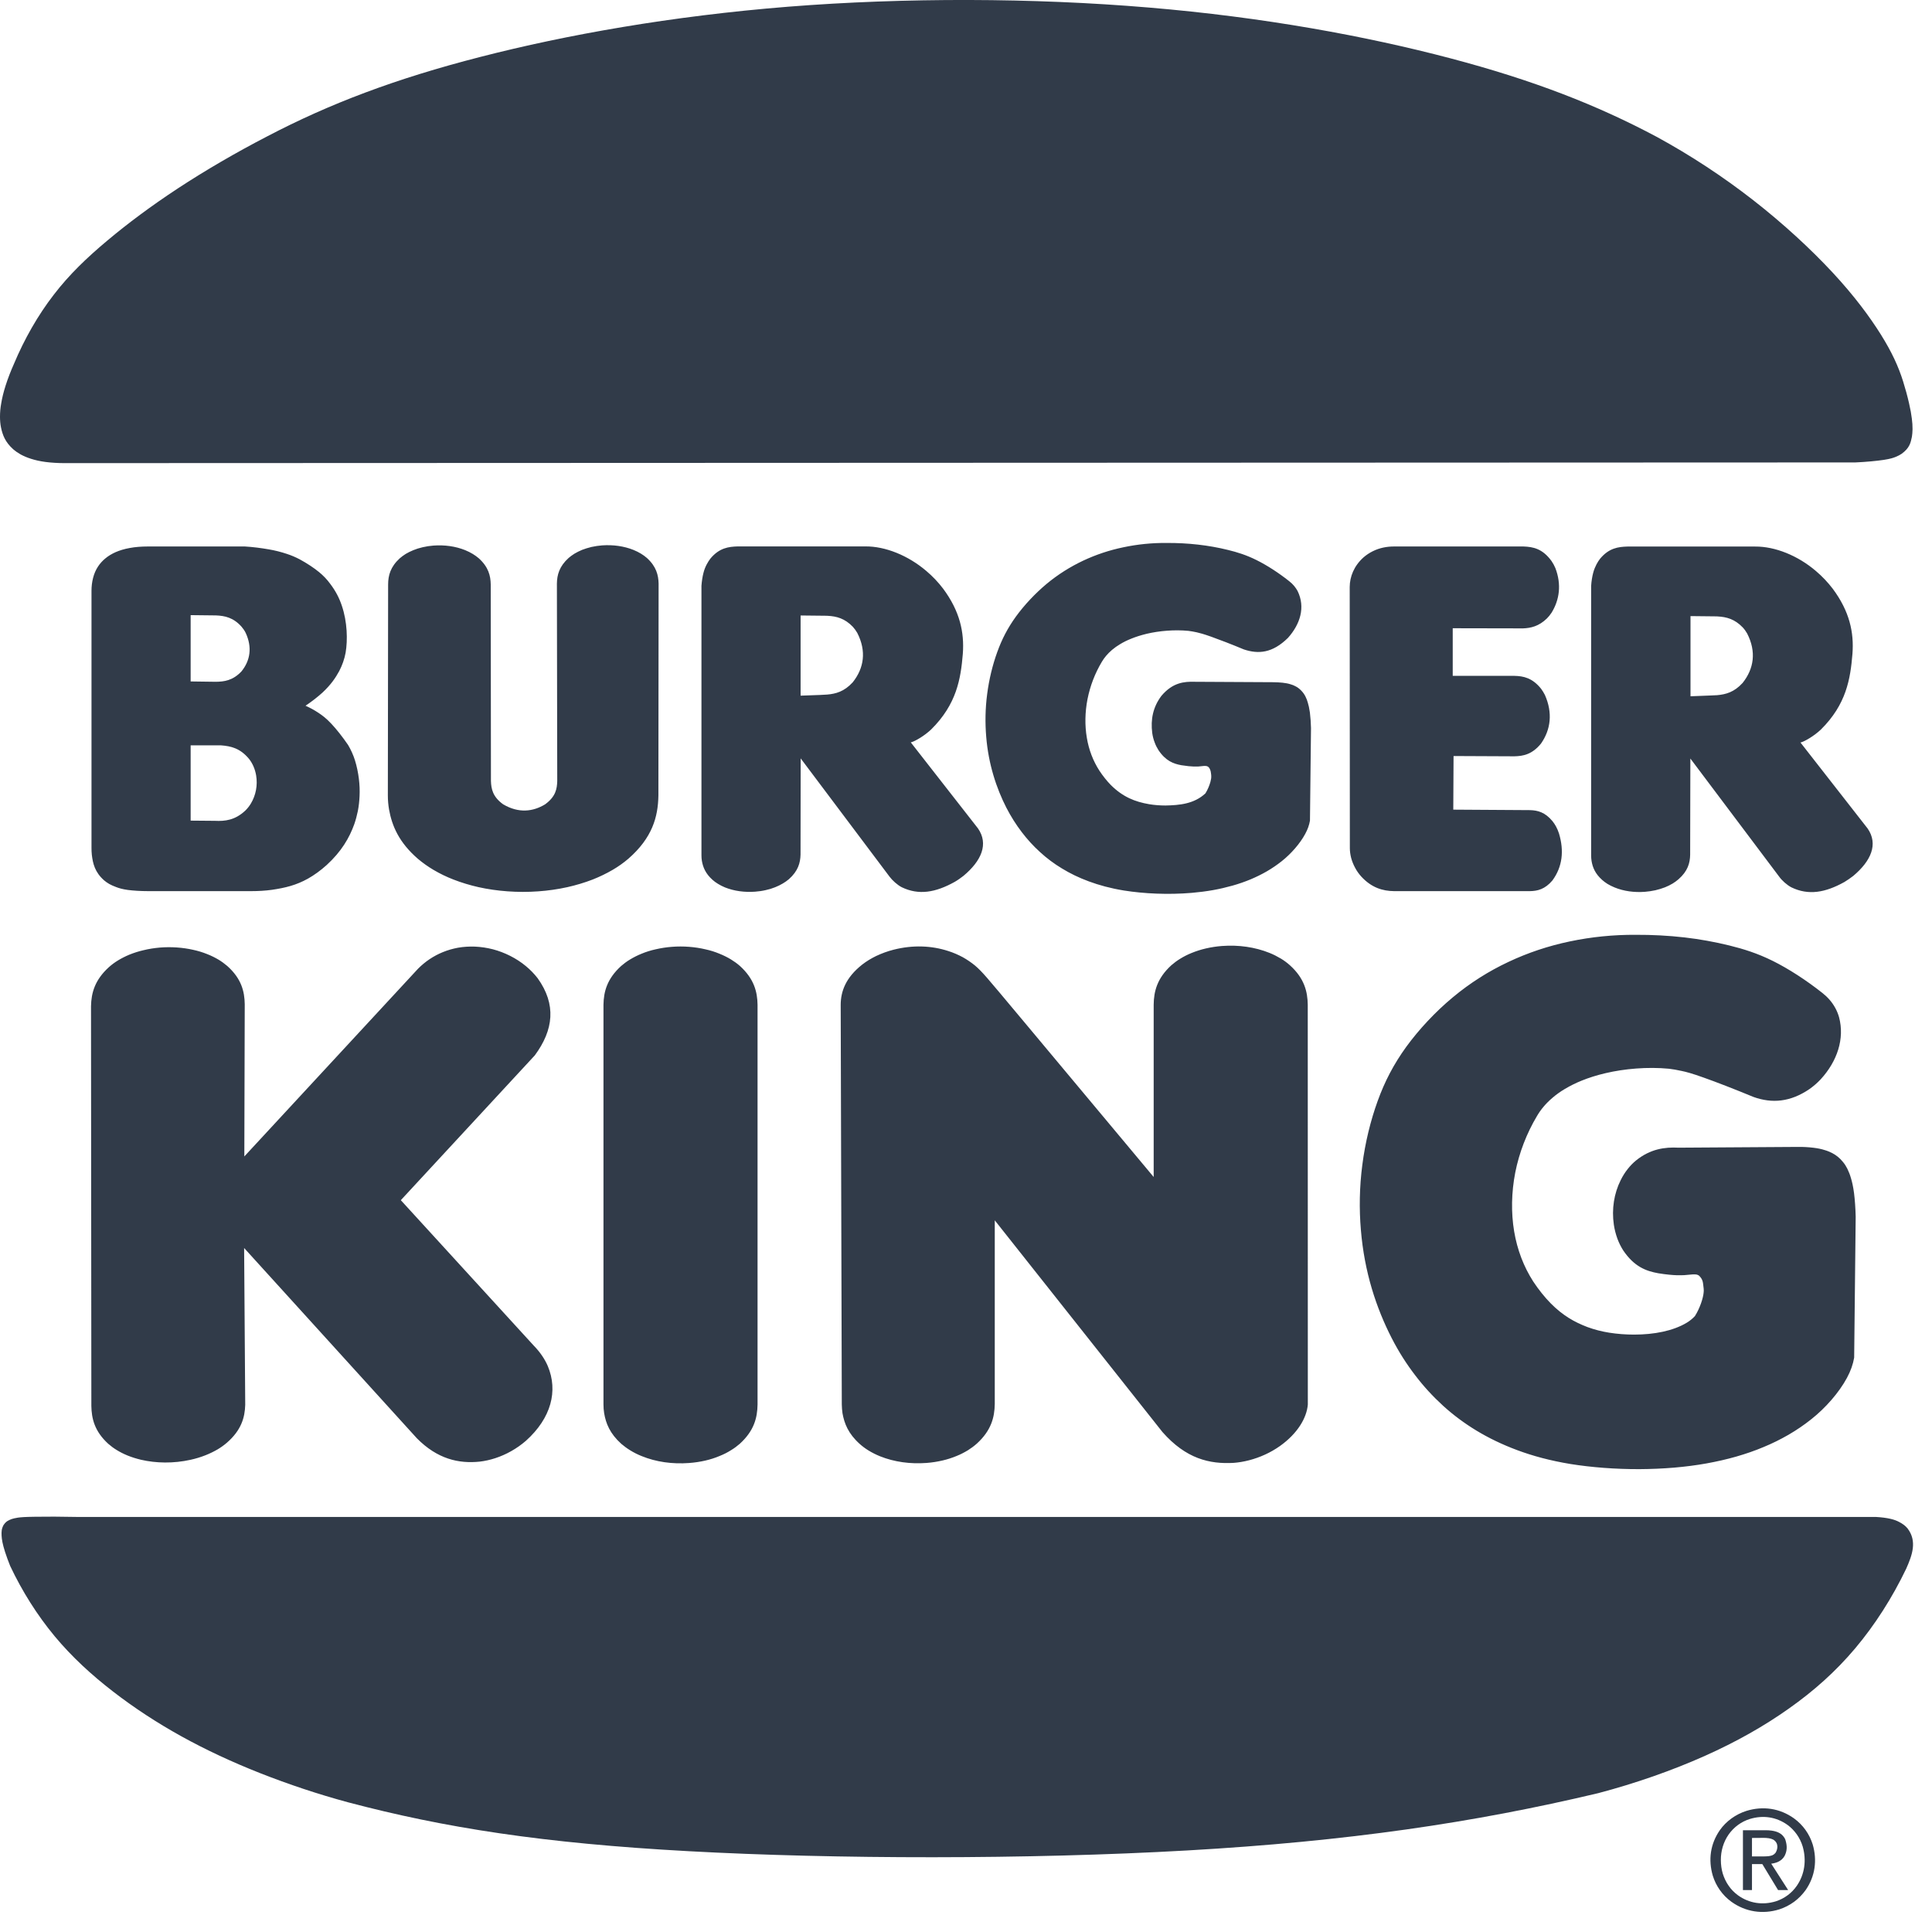 <?xml version="1.0" encoding="utf-8"?>
<svg xmlns="http://www.w3.org/2000/svg" fill="none" height="100%" overflow="visible" preserveAspectRatio="none" style="display: block;" viewBox="0 0 28 28" width="100%">
<g id="Vector">
<path d="M0.507 21.982C0.357 21.984 0.3 21.989 0.258 21.995C0.216 22.001 0.189 22.009 0.167 22.016C0.121 22.035 0.091 22.045 0.052 22.101C0.021 22.158 0.021 22.198 0.023 22.255C0.024 22.281 0.028 22.312 0.035 22.349C0.043 22.387 0.054 22.432 0.073 22.491C0.095 22.559 0.12 22.627 0.147 22.694C0.32 23.061 0.539 23.408 0.791 23.712C1.043 24.015 1.329 24.276 1.637 24.514C1.945 24.752 2.275 24.968 2.629 25.164C2.983 25.36 3.363 25.537 3.768 25.697C4.185 25.861 4.61 26.003 5.043 26.12C6.438 26.489 7.868 26.714 9.982 26.829C12.096 26.945 14.894 26.95 17.21 26.818C19.527 26.686 21.362 26.416 23.162 25.988C23.705 25.845 24.237 25.658 24.703 25.45C25.169 25.242 25.57 25.014 25.928 24.76C26.286 24.507 26.601 24.228 26.886 23.89C27.171 23.552 27.425 23.155 27.627 22.733C27.713 22.538 27.788 22.337 27.645 22.15C27.63 22.132 27.613 22.116 27.595 22.102C27.572 22.084 27.547 22.069 27.521 22.056C27.491 22.04 27.454 22.025 27.398 22.012C27.342 21.999 27.266 21.989 27.19 21.985H1.14C0.898 21.98 0.656 21.979 0.507 21.982ZM26.889 6.702C27.045 6.695 27.201 6.68 27.3 6.665C27.399 6.65 27.441 6.635 27.475 6.621C27.509 6.607 27.536 6.593 27.558 6.578C27.678 6.492 27.691 6.414 27.709 6.329C27.714 6.298 27.717 6.262 27.718 6.22C27.718 6.169 27.715 6.119 27.708 6.068C27.701 6.007 27.688 5.934 27.667 5.843C27.643 5.737 27.614 5.633 27.582 5.53C27.514 5.312 27.418 5.103 27.258 4.847C27.098 4.592 26.874 4.288 26.561 3.951C26.247 3.613 25.845 3.241 25.409 2.901C24.969 2.558 24.501 2.251 24.012 1.984C23.143 1.521 22.222 1.162 21.016 0.844C19.81 0.526 18.32 0.249 16.646 0.109C14.973 -0.032 13.117 -0.037 11.425 0.097C9.733 0.232 8.205 0.505 6.965 0.824C5.725 1.142 4.773 1.505 3.875 1.975C3.417 2.212 2.972 2.472 2.58 2.729C2.189 2.986 1.852 3.238 1.556 3.486C1.26 3.734 1.004 3.978 0.778 4.273C0.551 4.567 0.354 4.911 0.202 5.274C0.156 5.377 0.115 5.482 0.081 5.589C0.05 5.686 0.03 5.77 0.018 5.844C0.006 5.908 0 5.974 1.87968e-05 6.039C-0 6.091 0.004 6.142 0.014 6.193C0.038 6.307 0.075 6.405 0.189 6.509C0.221 6.537 0.257 6.562 0.299 6.586C0.342 6.609 0.391 6.631 0.449 6.649C0.508 6.668 0.576 6.684 0.659 6.695C0.742 6.706 0.841 6.712 0.938 6.712L26.889 6.702Z" fill="#313B49"/>
<path d="M9.107 12.445C9.453 12.143 9.537 11.84 9.542 11.53L9.545 8.458C9.542 8.335 9.512 8.211 9.376 8.087C9.349 8.064 9.321 8.043 9.291 8.025C9.256 8.004 9.219 7.985 9.181 7.97C9.044 7.915 8.887 7.893 8.727 7.904C8.675 7.908 8.623 7.916 8.572 7.927C8.523 7.939 8.478 7.953 8.436 7.969C8.395 7.986 8.359 8.005 8.326 8.024C8.294 8.044 8.266 8.065 8.241 8.086C8.106 8.208 8.073 8.331 8.071 8.457L8.076 11.321C8.072 11.43 8.056 11.544 7.9 11.657C7.728 11.762 7.518 11.791 7.291 11.656C7.141 11.547 7.119 11.435 7.115 11.318L7.112 8.47C7.11 8.344 7.079 8.218 6.94 8.092C6.913 8.069 6.884 8.048 6.853 8.029C6.817 8.007 6.78 7.989 6.741 7.973C6.602 7.917 6.443 7.895 6.281 7.907C6.229 7.911 6.176 7.919 6.125 7.931C6.076 7.942 6.03 7.957 5.989 7.974C5.951 7.989 5.914 8.008 5.878 8.029C5.848 8.048 5.82 8.069 5.793 8.092C5.658 8.216 5.626 8.34 5.625 8.468L5.621 11.529C5.621 11.597 5.627 11.664 5.638 11.73C5.681 11.97 5.782 12.209 6.057 12.447C6.127 12.506 6.202 12.559 6.281 12.606C6.374 12.661 6.471 12.708 6.572 12.747C6.69 12.793 6.811 12.829 6.934 12.857C7.198 12.916 7.506 12.94 7.801 12.918C7.943 12.908 8.085 12.888 8.224 12.857C8.348 12.829 8.47 12.793 8.589 12.747C8.69 12.707 8.788 12.66 8.882 12.605C8.962 12.558 9.037 12.505 9.107 12.445ZM10.723 13.999C10.683 13.964 10.64 13.933 10.594 13.905C10.545 13.875 10.489 13.847 10.427 13.822C10.365 13.796 10.296 13.774 10.222 13.758C10.075 13.723 9.903 13.709 9.739 13.722C9.659 13.728 9.581 13.74 9.503 13.758C9.429 13.774 9.361 13.796 9.298 13.822C9.241 13.845 9.185 13.873 9.132 13.905C9.082 13.935 9.04 13.967 9.003 13.999C8.798 14.185 8.749 14.371 8.746 14.562V20.355C8.746 20.398 8.749 20.44 8.756 20.482C8.781 20.63 8.839 20.776 9.004 20.925C9.042 20.957 9.084 20.989 9.133 21.019C9.186 21.052 9.242 21.08 9.3 21.103C9.508 21.188 9.745 21.221 9.986 21.203C10.068 21.197 10.147 21.185 10.221 21.168C10.295 21.151 10.363 21.129 10.425 21.103C10.488 21.078 10.543 21.05 10.592 21.019C10.642 20.989 10.684 20.957 10.721 20.925C10.928 20.737 10.976 20.549 10.979 20.355V14.562C10.976 14.375 10.93 14.187 10.723 13.999ZM7.734 19.5L5.809 17.394L7.751 15.295C8.023 14.926 8.065 14.558 7.792 14.177C7.742 14.113 7.685 14.054 7.622 14.002C7.483 13.886 7.311 13.802 7.144 13.758C7.058 13.736 6.971 13.723 6.883 13.719C6.801 13.716 6.718 13.721 6.638 13.735C6.562 13.749 6.489 13.77 6.418 13.799C6.351 13.826 6.286 13.861 6.226 13.901C6.166 13.941 6.11 13.988 6.059 14.039C5.22 14.946 4.381 15.853 3.541 16.76L3.547 14.554C3.544 14.37 3.5 14.184 3.294 14C3.254 13.966 3.212 13.935 3.167 13.908C3.118 13.879 3.063 13.851 3.001 13.827C2.939 13.802 2.871 13.781 2.797 13.765C2.65 13.732 2.479 13.719 2.315 13.733C2.236 13.74 2.157 13.752 2.08 13.771C2.01 13.787 1.941 13.809 1.874 13.836C1.812 13.862 1.756 13.891 1.707 13.921C1.658 13.951 1.615 13.984 1.578 14.017C1.373 14.203 1.323 14.391 1.319 14.583L1.324 20.376C1.327 20.558 1.37 20.743 1.568 20.924C1.606 20.957 1.647 20.988 1.69 21.014C1.737 21.043 1.789 21.07 1.848 21.094C1.907 21.118 1.973 21.139 2.044 21.156C2.261 21.206 2.512 21.212 2.763 21.156C2.836 21.14 2.908 21.118 2.977 21.091C3.043 21.065 3.101 21.036 3.153 21.006C3.2 20.978 3.245 20.946 3.287 20.91C3.496 20.729 3.549 20.545 3.554 20.359L3.538 18.087L6.041 20.844C6.338 21.145 6.647 21.215 6.953 21.183C7.098 21.166 7.257 21.117 7.409 21.031C7.485 20.988 7.555 20.939 7.621 20.882C7.989 20.552 8.09 20.158 7.939 19.798C7.897 19.7 7.83 19.598 7.734 19.5ZM1.509 12.759C1.53 12.777 1.554 12.794 1.583 12.811C1.612 12.827 1.645 12.842 1.686 12.857C1.727 12.873 1.776 12.887 1.854 12.898C1.932 12.908 2.04 12.915 2.148 12.915H3.643C3.744 12.915 3.846 12.909 3.94 12.896C4.137 12.867 4.292 12.829 4.463 12.734C4.552 12.684 4.648 12.615 4.735 12.536C4.949 12.34 5.063 12.143 5.134 11.946C5.155 11.886 5.172 11.822 5.186 11.755C5.2 11.683 5.208 11.61 5.211 11.537C5.215 11.459 5.212 11.375 5.201 11.286C5.19 11.196 5.17 11.101 5.144 11.018C5.12 10.941 5.086 10.867 5.045 10.797C4.964 10.679 4.875 10.566 4.802 10.489C4.729 10.411 4.673 10.369 4.614 10.33C4.555 10.291 4.493 10.257 4.428 10.228C4.519 10.167 4.606 10.099 4.673 10.038C4.797 9.922 4.862 9.825 4.916 9.726C4.96 9.642 4.992 9.552 5.009 9.459C5.04 9.276 5.034 9.012 4.954 8.778C4.917 8.667 4.864 8.564 4.784 8.459C4.738 8.396 4.684 8.34 4.624 8.291C4.551 8.231 4.45 8.164 4.345 8.107C4.284 8.075 4.221 8.048 4.156 8.027C4.072 7.999 3.985 7.977 3.897 7.962C3.782 7.942 3.666 7.927 3.549 7.92H2.142C2.051 7.92 1.959 7.927 1.88 7.942C1.801 7.956 1.734 7.977 1.676 8.002C1.618 8.028 1.57 8.057 1.528 8.092C1.486 8.126 1.45 8.166 1.421 8.21C1.356 8.307 1.326 8.435 1.326 8.563V12.283C1.326 12.32 1.327 12.356 1.331 12.39C1.346 12.514 1.374 12.64 1.509 12.759ZM2.763 8.915L3.128 8.919C3.259 8.924 3.382 8.95 3.5 9.082C3.524 9.11 3.545 9.14 3.561 9.173C3.656 9.379 3.629 9.571 3.499 9.731C3.373 9.864 3.249 9.879 3.129 9.881L2.763 9.876V8.915H2.763ZM2.763 10.802L3.201 10.802C3.346 10.813 3.482 10.843 3.612 11.002C3.636 11.033 3.657 11.069 3.674 11.108C3.691 11.147 3.704 11.191 3.712 11.237C3.736 11.381 3.708 11.526 3.635 11.647C3.613 11.683 3.587 11.716 3.557 11.746C3.407 11.888 3.259 11.903 3.116 11.896L2.763 11.893V10.802ZM20.203 12.915H22.174C22.282 12.913 22.39 12.889 22.499 12.76C22.644 12.562 22.67 12.332 22.594 12.079C22.582 12.041 22.567 12.008 22.551 11.978C22.536 11.951 22.519 11.924 22.499 11.9C22.392 11.771 22.285 11.744 22.174 11.741L21.062 11.734L21.066 10.957L21.947 10.961C22.073 10.958 22.203 10.936 22.333 10.777C22.475 10.574 22.505 10.332 22.39 10.072C22.374 10.04 22.355 10.01 22.334 9.981C22.208 9.825 22.081 9.798 21.948 9.795L21.054 9.795V9.105L22.072 9.107C22.186 9.103 22.303 9.076 22.419 8.963C22.443 8.939 22.466 8.911 22.487 8.879C22.602 8.692 22.632 8.47 22.542 8.234C22.527 8.198 22.508 8.163 22.486 8.131C22.355 7.951 22.22 7.925 22.078 7.92H20.203C20.101 7.92 19.994 7.939 19.893 7.99C19.845 8.014 19.8 8.044 19.76 8.079C19.623 8.202 19.562 8.358 19.561 8.506L19.563 12.292C19.563 12.339 19.57 12.386 19.582 12.434C19.595 12.482 19.614 12.53 19.639 12.576C19.663 12.622 19.693 12.664 19.727 12.702C19.878 12.867 20.041 12.913 20.203 12.915ZM27.067 12.007L26.093 10.76C26.095 10.761 26.097 10.761 26.111 10.756C26.159 10.741 26.288 10.669 26.39 10.573C26.758 10.208 26.817 9.842 26.847 9.477C26.871 9.165 26.805 8.86 26.562 8.533C26.49 8.439 26.409 8.353 26.318 8.276C26.055 8.051 25.725 7.919 25.438 7.921H23.585C23.453 7.925 23.319 7.942 23.19 8.097C23.172 8.12 23.154 8.147 23.137 8.18C23.12 8.213 23.103 8.251 23.089 8.304C23.075 8.357 23.064 8.425 23.06 8.492V12.398C23.06 12.424 23.062 12.451 23.066 12.477C23.081 12.569 23.117 12.661 23.219 12.752C23.241 12.772 23.268 12.792 23.298 12.811C23.329 12.829 23.363 12.847 23.401 12.862C23.534 12.916 23.683 12.936 23.837 12.925C23.889 12.921 23.941 12.913 23.992 12.902C24.039 12.891 24.084 12.877 24.129 12.86C24.168 12.845 24.205 12.826 24.241 12.805C24.271 12.787 24.299 12.766 24.326 12.743C24.46 12.626 24.493 12.508 24.495 12.387L24.498 10.993L25.785 12.705C25.825 12.761 25.897 12.826 25.962 12.86C26.21 12.98 26.453 12.937 26.73 12.783C26.774 12.756 26.817 12.727 26.858 12.695C27.117 12.478 27.224 12.234 27.067 12.007ZM25.255 9.898C25.131 10.034 25.008 10.064 24.887 10.075C24.863 10.077 24.868 10.077 24.78 10.08C24.718 10.083 24.609 10.087 24.5 10.091V8.929C24.61 8.93 24.72 8.931 24.784 8.932C24.848 8.933 24.865 8.933 24.876 8.933C24.887 8.933 24.891 8.934 24.895 8.934C25.021 8.941 25.14 8.971 25.257 9.093C25.282 9.12 25.303 9.15 25.321 9.181C25.457 9.446 25.419 9.693 25.255 9.898ZM26.825 17.073C26.812 17.027 26.794 16.981 26.773 16.938C26.756 16.904 26.736 16.872 26.712 16.843C26.66 16.778 26.612 16.743 26.555 16.712C26.519 16.694 26.482 16.678 26.442 16.667C26.399 16.653 26.348 16.642 26.282 16.634C26.207 16.625 26.132 16.621 26.056 16.622L24.328 16.633C24.126 16.622 23.917 16.652 23.711 16.818C23.666 16.855 23.625 16.897 23.59 16.942C23.55 16.992 23.516 17.047 23.488 17.104C23.392 17.296 23.356 17.522 23.389 17.749C23.399 17.818 23.417 17.887 23.441 17.953C23.463 18.012 23.491 18.069 23.525 18.122C23.686 18.36 23.857 18.421 24.033 18.453C24.09 18.462 24.146 18.47 24.192 18.474C24.28 18.483 24.335 18.483 24.402 18.481C24.443 18.477 24.484 18.473 24.526 18.47C24.585 18.468 24.594 18.47 24.622 18.486C24.689 18.55 24.679 18.595 24.691 18.677C24.693 18.697 24.693 18.714 24.69 18.736C24.683 18.81 24.64 18.953 24.564 19.074C24.529 19.111 24.49 19.143 24.447 19.169C24.345 19.231 24.221 19.274 24.101 19.3C23.969 19.329 23.825 19.342 23.683 19.342C23.561 19.342 23.44 19.333 23.32 19.314C23.213 19.297 23.108 19.27 23.007 19.233C22.815 19.16 22.649 19.065 22.475 18.89C22.388 18.802 22.299 18.691 22.221 18.573C22.083 18.358 21.989 18.114 21.944 17.845C21.899 17.576 21.904 17.282 21.96 16.994C22.017 16.706 22.125 16.425 22.277 16.171C22.33 16.081 22.4 15.995 22.501 15.909C22.557 15.861 22.616 15.819 22.679 15.782C22.758 15.735 22.841 15.694 22.926 15.66C23.023 15.621 23.136 15.584 23.269 15.553C23.541 15.489 23.877 15.459 24.188 15.489C24.246 15.496 24.304 15.506 24.372 15.521C24.439 15.535 24.517 15.555 24.693 15.618C24.869 15.68 25.142 15.786 25.413 15.898C25.681 15.994 25.947 15.973 26.225 15.783C26.283 15.742 26.337 15.695 26.386 15.643C26.627 15.381 26.736 15.053 26.653 14.742C26.627 14.65 26.58 14.564 26.517 14.491C26.486 14.455 26.451 14.422 26.413 14.392C26.177 14.205 25.921 14.04 25.694 13.927C25.466 13.814 25.267 13.753 25.061 13.702C24.848 13.65 24.632 13.611 24.415 13.586C24.179 13.559 23.943 13.547 23.706 13.548C23.385 13.546 23.064 13.578 22.75 13.644C22.44 13.709 22.145 13.807 21.861 13.941C21.578 14.074 21.308 14.243 21.054 14.455C20.8 14.666 20.563 14.921 20.38 15.172C20.198 15.424 20.069 15.672 19.966 15.957C19.863 16.241 19.785 16.56 19.744 16.881C19.702 17.201 19.697 17.523 19.723 17.825C19.748 18.128 19.803 18.411 19.881 18.674C19.959 18.937 20.06 19.179 20.167 19.388C20.274 19.597 20.388 19.773 20.511 19.933C20.631 20.091 20.766 20.238 20.913 20.372C21.061 20.507 21.223 20.627 21.394 20.731C21.572 20.839 21.767 20.934 21.99 21.017C22.213 21.1 22.465 21.169 22.764 21.218C23.064 21.266 23.412 21.293 23.759 21.292C23.927 21.291 24.095 21.284 24.263 21.27C24.426 21.256 24.582 21.236 24.732 21.209C24.882 21.182 25.026 21.149 25.163 21.11C25.301 21.07 25.433 21.025 25.558 20.972C25.683 20.921 25.803 20.861 25.92 20.794C26.035 20.727 26.146 20.652 26.25 20.569C26.458 20.405 26.653 20.181 26.767 19.97C26.823 19.866 26.855 19.773 26.872 19.676L26.894 17.633C26.891 17.509 26.882 17.385 26.87 17.29C26.857 17.194 26.842 17.128 26.825 17.073ZM18.954 10.184C18.946 10.153 18.934 10.123 18.92 10.095C18.891 10.034 18.831 9.973 18.777 9.947C18.754 9.934 18.729 9.924 18.703 9.917C18.64 9.896 18.545 9.888 18.45 9.887L17.316 9.881C17.158 9.876 16.994 9.893 16.832 10.085C16.71 10.247 16.674 10.426 16.699 10.623C16.706 10.672 16.718 10.718 16.734 10.759C16.749 10.801 16.768 10.838 16.789 10.871C16.895 11.029 17.007 11.069 17.121 11.09C17.159 11.096 17.196 11.101 17.226 11.104C17.284 11.11 17.32 11.11 17.364 11.109C17.395 11.105 17.425 11.102 17.445 11.101C17.489 11.1 17.497 11.102 17.518 11.12C17.548 11.159 17.548 11.187 17.554 11.237C17.556 11.275 17.552 11.294 17.542 11.333C17.529 11.38 17.504 11.444 17.47 11.498C17.307 11.651 17.093 11.67 16.892 11.674C16.812 11.674 16.732 11.668 16.654 11.655C16.45 11.62 16.274 11.551 16.099 11.377C16.042 11.319 15.984 11.246 15.933 11.169C15.842 11.027 15.78 10.868 15.751 10.691C15.721 10.514 15.724 10.321 15.761 10.132C15.799 9.941 15.869 9.758 15.969 9.591C16.004 9.532 16.05 9.476 16.116 9.419C16.153 9.388 16.192 9.36 16.233 9.336C16.279 9.308 16.332 9.281 16.395 9.256C16.459 9.23 16.533 9.206 16.62 9.185C16.799 9.143 17.019 9.123 17.224 9.143C17.262 9.148 17.299 9.154 17.344 9.164C17.388 9.174 17.439 9.187 17.555 9.228C17.67 9.269 17.85 9.338 18.027 9.412C18.237 9.482 18.44 9.467 18.666 9.245C18.843 9.047 18.922 8.801 18.805 8.564C18.778 8.516 18.742 8.468 18.684 8.423C18.529 8.3 18.361 8.192 18.212 8.118C18.062 8.043 17.931 8.003 17.796 7.97C17.517 7.901 17.214 7.867 16.907 7.869C16.696 7.867 16.486 7.888 16.279 7.932C16.076 7.974 15.882 8.039 15.697 8.126C15.511 8.214 15.333 8.325 15.166 8.464C15 8.603 14.844 8.77 14.724 8.935C14.604 9.101 14.52 9.264 14.453 9.45C14.385 9.637 14.334 9.847 14.307 10.057C14.279 10.268 14.276 10.479 14.293 10.678C14.309 10.876 14.346 11.063 14.397 11.235C14.448 11.408 14.514 11.567 14.584 11.704C14.649 11.83 14.724 11.95 14.81 12.062C14.889 12.166 14.977 12.262 15.074 12.35C15.171 12.439 15.277 12.518 15.39 12.586C15.506 12.657 15.634 12.72 15.781 12.774C15.927 12.828 16.093 12.874 16.289 12.906C16.58 12.952 16.93 12.969 17.272 12.94C17.376 12.931 17.478 12.918 17.581 12.9C17.676 12.883 17.77 12.861 17.863 12.835C17.952 12.81 18.038 12.78 18.123 12.745C18.204 12.711 18.284 12.672 18.36 12.628C18.436 12.584 18.509 12.534 18.577 12.48C18.713 12.372 18.841 12.225 18.916 12.086C18.953 12.018 18.974 11.957 18.985 11.893L19 10.551C18.998 10.476 18.993 10.401 18.984 10.326C18.975 10.263 18.965 10.22 18.954 10.184ZM18.695 13.99C18.655 13.954 18.612 13.922 18.566 13.894C18.512 13.862 18.456 13.833 18.398 13.81C18.189 13.726 17.952 13.692 17.71 13.71C17.631 13.716 17.552 13.728 17.475 13.746C17.405 13.762 17.337 13.784 17.27 13.811C17.213 13.834 17.157 13.862 17.104 13.895C17.058 13.923 17.015 13.955 16.975 13.99C16.77 14.178 16.722 14.367 16.72 14.562V17.058C16.015 16.214 15.31 15.371 14.903 14.883C14.495 14.396 14.386 14.264 14.307 14.174C14.229 14.084 14.181 14.036 14.129 13.992C14.076 13.949 14.018 13.909 13.954 13.873C13.887 13.837 13.816 13.806 13.743 13.783C13.5 13.704 13.229 13.693 12.95 13.764C12.863 13.786 12.779 13.817 12.698 13.855C12.626 13.89 12.558 13.931 12.495 13.98C12.257 14.168 12.185 14.367 12.184 14.562L12.2 20.355C12.201 20.398 12.204 20.441 12.21 20.482C12.237 20.632 12.294 20.778 12.46 20.927C12.497 20.96 12.539 20.992 12.588 21.022C12.637 21.052 12.692 21.08 12.753 21.105C12.959 21.188 13.193 21.22 13.43 21.202C13.508 21.196 13.585 21.184 13.662 21.166C13.731 21.15 13.799 21.128 13.864 21.101C13.922 21.078 13.977 21.049 14.03 21.017C14.075 20.988 14.118 20.957 14.158 20.921C14.365 20.732 14.414 20.542 14.417 20.346V17.686L16.848 20.755C17.189 21.142 17.53 21.221 17.88 21.201C18.023 21.19 18.182 21.151 18.336 21.08C18.411 21.046 18.483 21.004 18.55 20.957C18.804 20.776 18.938 20.551 18.954 20.355L18.953 14.562C18.95 14.372 18.905 14.18 18.695 13.99ZM13.068 12.858C13.316 12.978 13.559 12.935 13.836 12.781C13.881 12.755 13.923 12.725 13.964 12.693C14.224 12.476 14.331 12.232 14.173 12.005L13.199 10.758C13.201 10.759 13.204 10.759 13.217 10.754C13.265 10.739 13.395 10.667 13.496 10.571C13.864 10.206 13.924 9.84 13.954 9.475C13.977 9.163 13.911 8.858 13.669 8.532C13.597 8.437 13.515 8.351 13.425 8.275C13.161 8.05 12.831 7.917 12.544 7.919H10.692C10.559 7.923 10.425 7.94 10.296 8.095C10.278 8.118 10.261 8.145 10.243 8.178C10.222 8.217 10.206 8.259 10.195 8.303C10.181 8.356 10.171 8.423 10.166 8.49V12.396C10.166 12.423 10.168 12.45 10.172 12.475C10.188 12.568 10.224 12.659 10.325 12.75C10.348 12.771 10.374 12.79 10.405 12.809C10.435 12.828 10.469 12.845 10.507 12.861C10.64 12.914 10.79 12.934 10.943 12.923C10.995 12.919 11.047 12.912 11.098 12.9C11.145 12.89 11.191 12.876 11.235 12.858C11.274 12.843 11.311 12.824 11.347 12.803C11.377 12.785 11.406 12.765 11.433 12.742C11.566 12.624 11.599 12.506 11.602 12.385L11.604 10.991L12.891 12.704C12.932 12.759 13.003 12.824 13.068 12.858ZM12.358 9.889C12.233 10.025 12.111 10.055 11.99 10.066C11.966 10.068 11.971 10.068 11.883 10.072C11.821 10.074 11.712 10.078 11.603 10.082V8.92C11.713 8.921 11.823 8.922 11.887 8.923C11.951 8.924 11.968 8.924 11.979 8.924C11.99 8.924 11.994 8.925 11.998 8.925C12.124 8.932 12.243 8.962 12.36 9.084C12.383 9.11 12.405 9.139 12.424 9.172C12.56 9.437 12.522 9.684 12.358 9.889Z" fill="#313B49"/>
<path d="M25.865 26.895C25.9 26.823 25.904 26.756 25.875 26.663C25.862 26.625 25.825 26.585 25.793 26.568C25.756 26.547 25.722 26.538 25.678 26.531C25.648 26.527 25.619 26.525 25.589 26.525H25.26V27.392H25.391V27.016H25.541L25.769 27.392H25.915L25.67 27.01C25.733 27.002 25.82 26.978 25.865 26.895ZM25.547 26.905H25.391V26.637C25.498 26.641 25.625 26.621 25.701 26.662C25.782 26.714 25.764 26.802 25.732 26.853C25.701 26.888 25.681 26.893 25.632 26.901C25.61 26.903 25.578 26.905 25.547 26.905Z" fill="#313B49"/>
<path d="M26.271 26.731C26.224 26.58 26.13 26.448 26.001 26.354C25.794 26.206 25.551 26.171 25.31 26.245C25.232 26.27 25.159 26.307 25.094 26.354C25.028 26.402 24.971 26.459 24.926 26.523C24.786 26.725 24.756 26.955 24.823 27.184C24.846 27.258 24.88 27.328 24.926 27.393C24.971 27.457 25.028 27.515 25.093 27.562C25.298 27.709 25.546 27.747 25.787 27.672C25.864 27.647 25.936 27.61 26.002 27.562C26.066 27.515 26.122 27.457 26.169 27.392C26.307 27.193 26.338 26.959 26.271 26.731ZM26.041 27.33C25.967 27.437 25.861 27.515 25.738 27.555C25.546 27.614 25.35 27.585 25.188 27.468C25.136 27.43 25.09 27.384 25.054 27.331C25.016 27.278 24.988 27.218 24.968 27.155C24.949 27.091 24.94 27.024 24.94 26.957C24.939 26.828 24.976 26.696 25.054 26.585C25.091 26.533 25.137 26.486 25.189 26.448C25.241 26.41 25.299 26.381 25.36 26.362C25.551 26.304 25.742 26.331 25.906 26.448C25.958 26.486 26.003 26.533 26.041 26.586C26.078 26.639 26.107 26.698 26.126 26.761C26.183 26.96 26.155 27.164 26.041 27.33Z" fill="#313B49"/>
</g>
</svg>